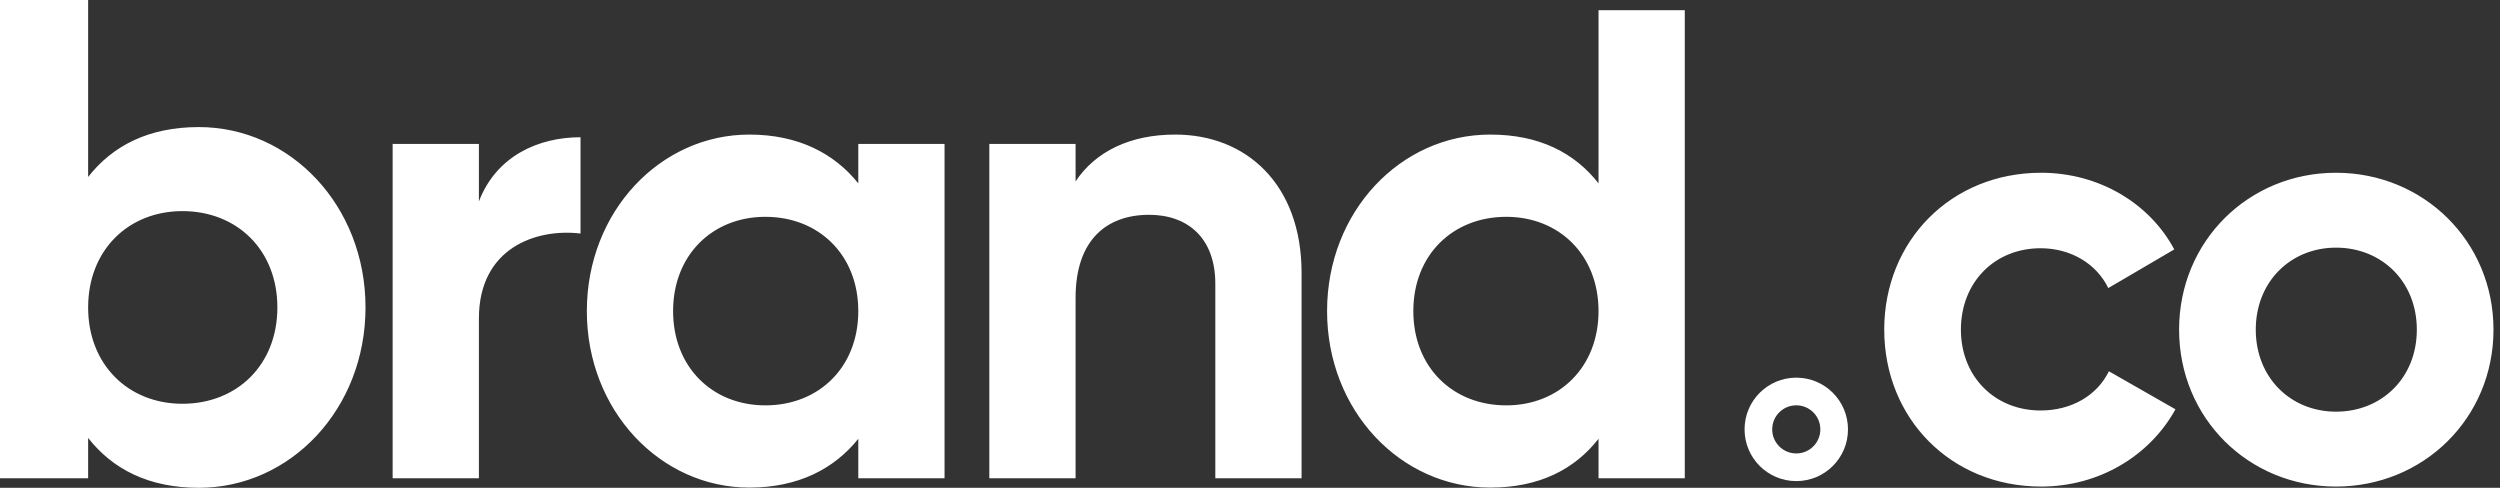 <svg width="205" height="40" viewBox="0 0 205 40" fill="none" xmlns="http://www.w3.org/2000/svg">
<rect x="0" y="0" width="205" height="40" fill="#333333" stroke="none"/>
<g clip-path="url(#clip0_2016_1392)">
<path d="M16.302 10.42C12.213 10.42 9.244 11.933 7.227 14.51V0H0V39.216H7.227V35.91C9.244 38.487 12.213 40 16.302 40C23.809 40 29.972 33.557 29.972 25.21C29.972 16.863 23.809 10.42 16.302 10.42ZM14.958 33.109C10.532 33.109 7.227 29.916 7.227 25.21C7.227 20.504 10.532 17.311 14.958 17.311C19.44 17.311 22.745 20.504 22.745 25.21C22.745 29.916 19.44 33.109 14.958 33.109ZM39.27 16.518V11.803H32.197V39.216H39.27V26.112C39.27 20.356 43.93 18.711 47.603 19.15V11.254C44.149 11.254 40.695 12.79 39.27 16.518ZM70.38 11.803V15.037C68.407 12.57 65.446 11.035 61.444 11.035C54.152 11.035 48.121 17.34 48.121 25.509C48.121 33.678 54.152 39.983 61.444 39.983C65.446 39.983 68.407 38.448 70.38 35.981V39.216H77.453V11.803H70.38ZM62.76 33.24C58.428 33.24 55.194 30.115 55.194 25.509C55.194 20.904 58.428 17.779 62.76 17.779C67.146 17.779 70.38 20.904 70.38 25.509C70.38 30.115 67.146 33.24 62.76 33.24ZM96.367 11.035C92.693 11.035 89.842 12.406 88.198 14.873V11.803H81.125V39.216H88.198V24.413C88.198 19.643 90.774 17.614 94.228 17.614C97.408 17.614 99.656 19.533 99.656 23.261V39.216H106.729V22.384C106.729 15.092 102.178 11.035 96.367 11.035ZM131.08 0.838V15.037C129.106 12.515 126.2 11.035 122.198 11.035C114.851 11.035 108.82 17.34 108.82 25.509C108.82 33.678 114.851 39.983 122.198 39.983C126.2 39.983 129.106 38.503 131.08 35.981V39.216H138.152V0.838H131.08ZM123.514 33.24C119.128 33.24 115.893 30.115 115.893 25.509C115.893 20.904 119.128 17.779 123.514 17.779C127.845 17.779 131.08 20.904 131.08 25.509C131.08 30.115 127.845 33.24 123.514 33.24ZM167.373 39.898C172.149 39.898 176.291 37.364 178.387 33.562L172.929 30.444C171.954 32.442 169.858 33.66 167.324 33.66C163.572 33.66 160.794 30.882 160.794 27.032C160.794 23.134 163.572 20.356 167.324 20.356C169.81 20.356 171.905 21.623 172.88 23.621L178.29 20.453C176.291 16.701 172.149 14.166 167.373 14.166C159.965 14.166 154.507 19.771 154.507 27.032C154.507 34.294 159.965 39.898 167.373 39.898ZM191.552 39.898C198.716 39.898 204.466 34.294 204.466 27.032C204.466 19.771 198.716 14.166 191.552 14.166C184.388 14.166 178.686 19.771 178.686 27.032C178.686 34.294 184.388 39.898 191.552 39.898ZM191.552 33.757C187.848 33.757 184.973 30.98 184.973 27.032C184.973 23.085 187.848 20.307 191.552 20.307C195.304 20.307 198.18 23.085 198.18 27.032C198.18 30.98 195.304 33.757 191.552 33.757Z" fill="white"/>
<path d="M147.295 39.45C149.639 39.45 151.535 37.553 151.535 35.209H149.268C149.268 36.301 148.387 37.182 147.295 37.182V39.45ZM151.535 35.209C151.535 32.865 149.639 30.968 147.295 30.968V33.236C148.387 33.236 149.268 34.118 149.268 35.209H151.535ZM147.295 30.968C144.951 30.968 143.054 32.865 143.054 35.209H145.322C145.322 34.118 146.203 33.236 147.295 33.236V30.968ZM143.054 35.209C143.054 37.553 144.951 39.45 147.295 39.45V37.182C146.203 37.182 145.322 36.301 145.322 35.209H143.054Z" fill="white"/>
</g>
<defs>
<clipPath id="clip0_2016_1392">
<rect width="205" height="40" fill="white"/>
</clipPath>
</defs>
</svg>
